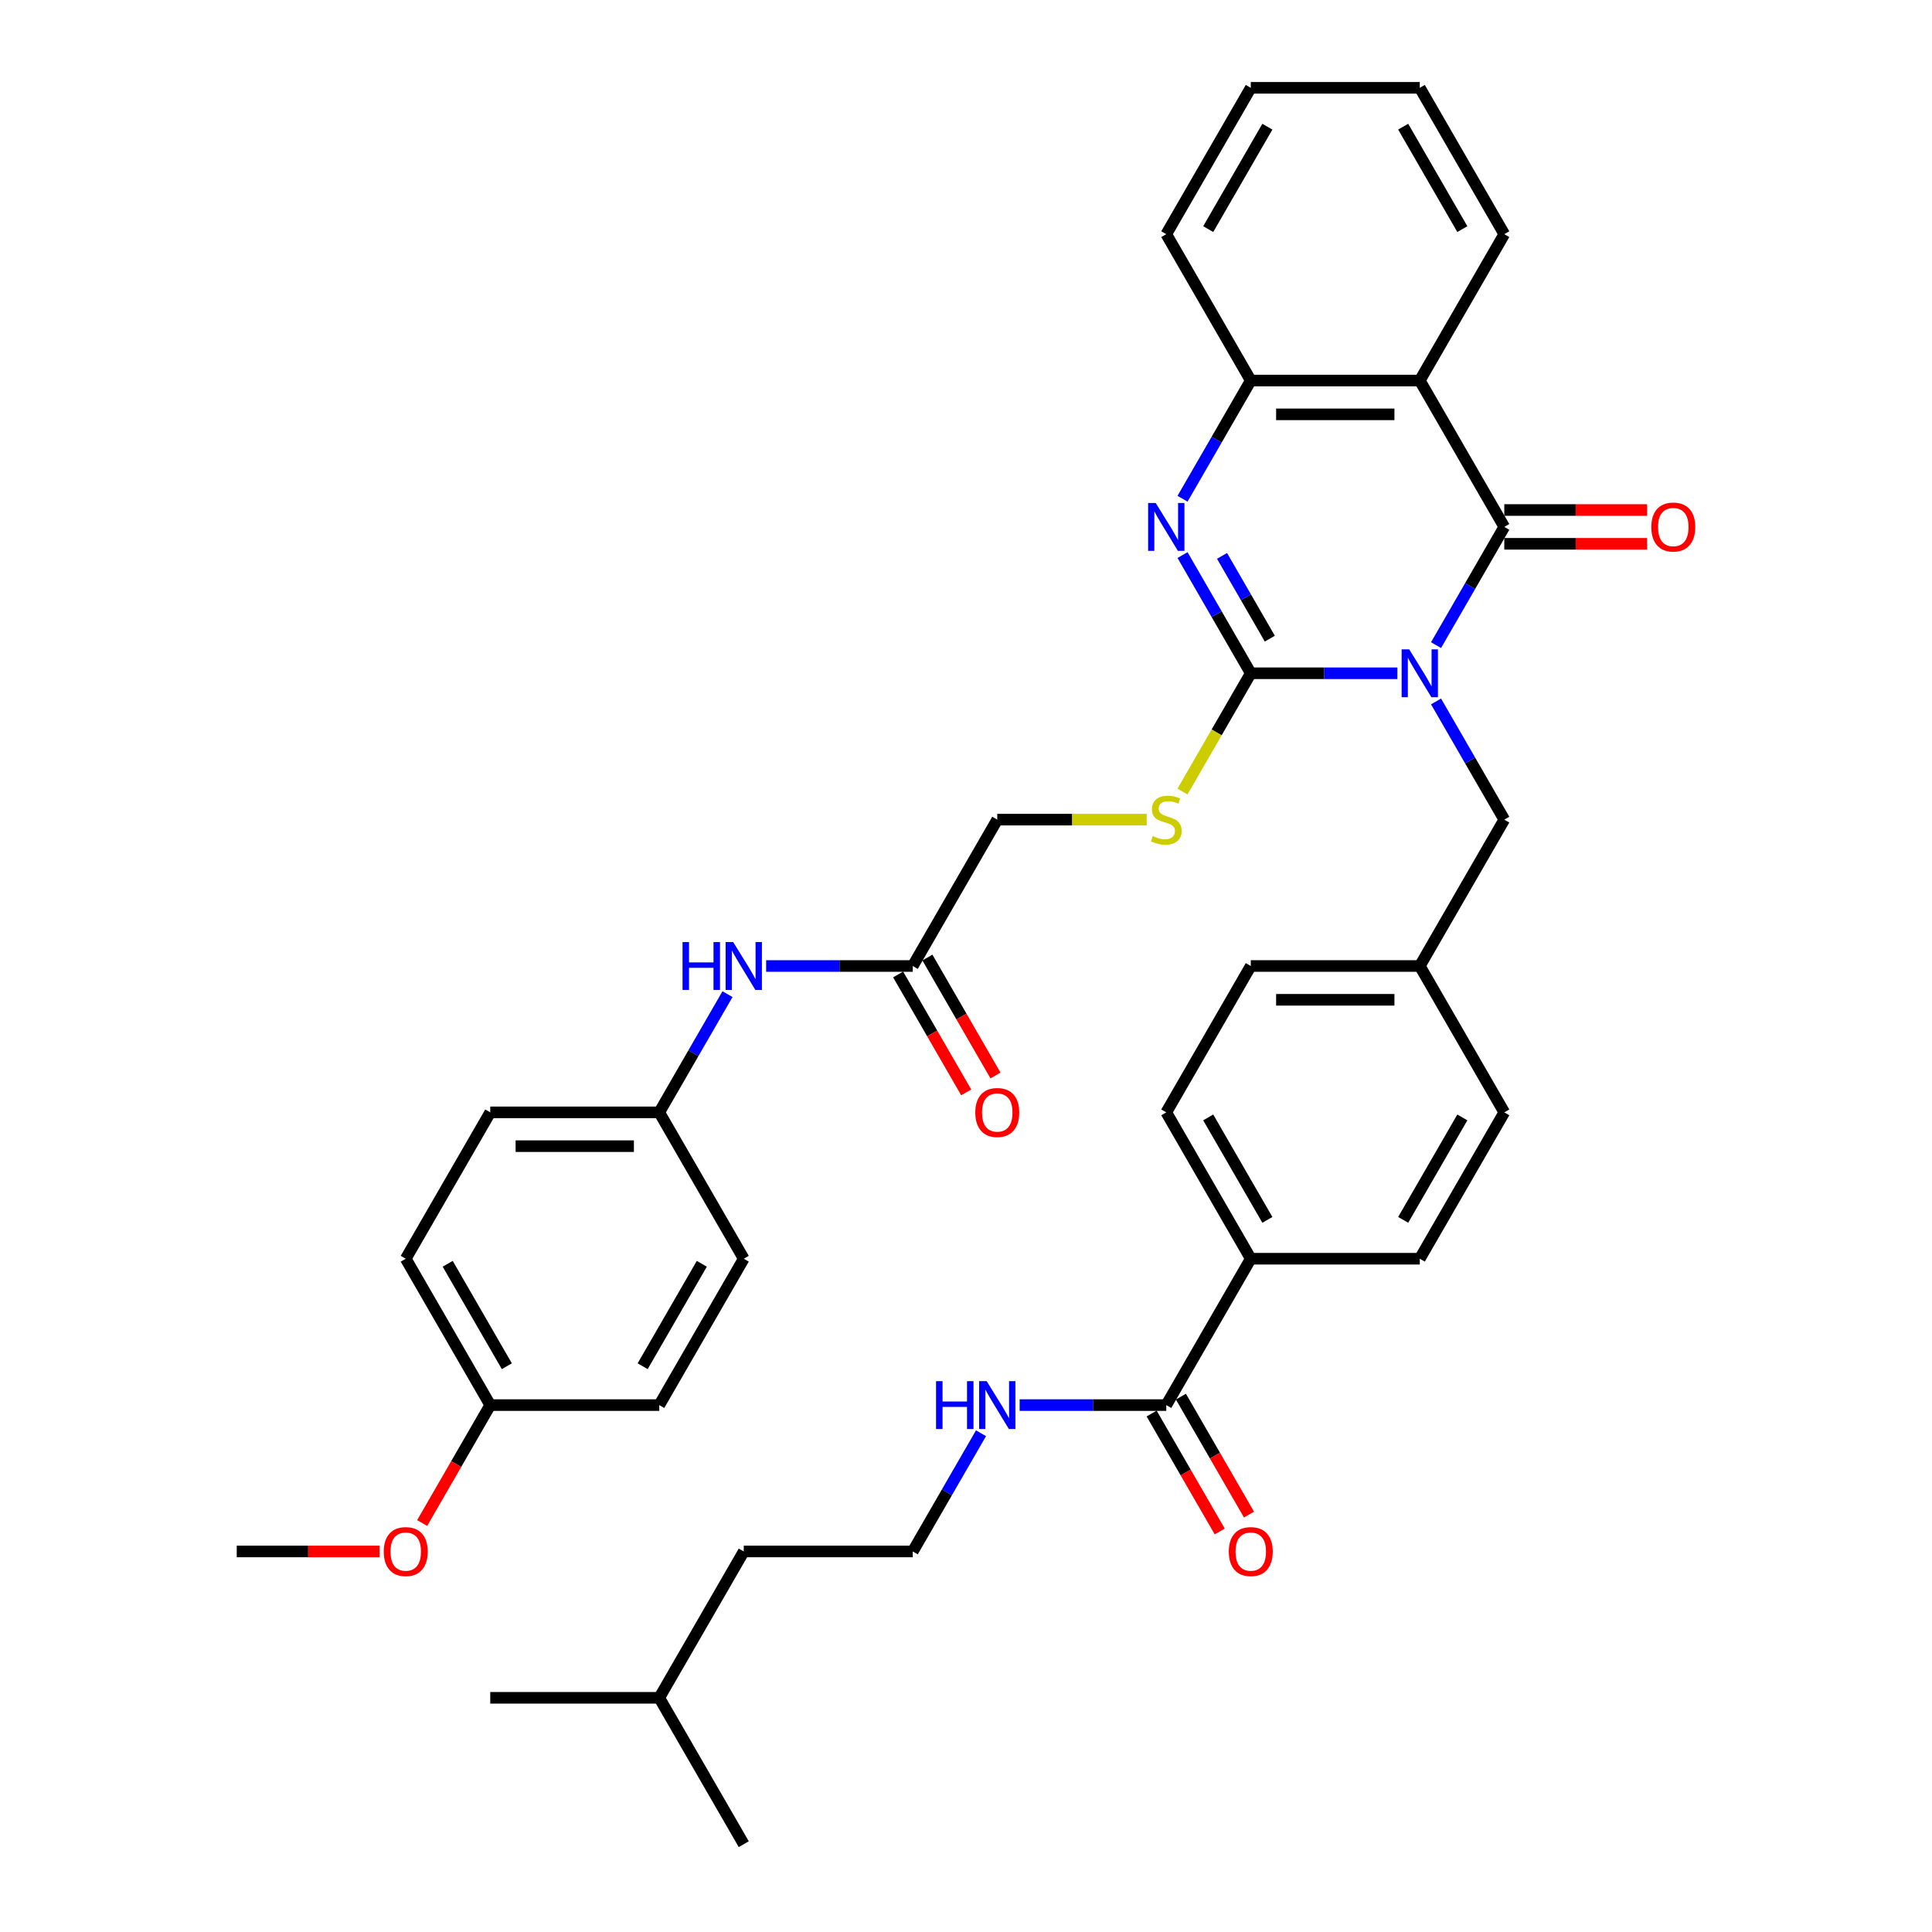 <?xml version='1.0' encoding='iso-8859-1'?>
<svg version='1.1' baseProfile='full'
              xmlns='http://www.w3.org/2000/svg'
                      xmlns:rdkit='http://www.rdkit.org/xml'
                      xmlns:xlink='http://www.w3.org/1999/xlink'
                  xml:space='preserve'
width='1000px' height='1000px' viewBox='0 0 1000 1000'>
<!-- END OF HEADER -->
<rect style='opacity:1.0;fill:#FFFFFF;stroke:none' width='1000' height='1000' x='0' y='0'> </rect>
<path class='bond-0' d='M 723.295,348.485 L 685.347,348.485' style='fill:none;fill-rule:evenodd;stroke:#0000FF;stroke-width:6px;stroke-linecap:butt;stroke-linejoin:miter;stroke-opacity:1' />
<path class='bond-0' d='M 685.347,348.485 L 647.399,348.485' style='fill:none;fill-rule:evenodd;stroke:#000000;stroke-width:6px;stroke-linecap:butt;stroke-linejoin:miter;stroke-opacity:1' />
<path class='bond-1' d='M 743.291,333.911 L 760.953,303.319' style='fill:none;fill-rule:evenodd;stroke:#0000FF;stroke-width:6px;stroke-linecap:butt;stroke-linejoin:miter;stroke-opacity:1' />
<path class='bond-1' d='M 760.953,303.319 L 778.615,272.727' style='fill:none;fill-rule:evenodd;stroke:#000000;stroke-width:6px;stroke-linecap:butt;stroke-linejoin:miter;stroke-opacity:1' />
<path class='bond-6' d='M 743.291,363.059 L 760.953,393.65' style='fill:none;fill-rule:evenodd;stroke:#0000FF;stroke-width:6px;stroke-linecap:butt;stroke-linejoin:miter;stroke-opacity:1' />
<path class='bond-6' d='M 760.953,393.65 L 778.615,424.242' style='fill:none;fill-rule:evenodd;stroke:#000000;stroke-width:6px;stroke-linecap:butt;stroke-linejoin:miter;stroke-opacity:1' />
<path class='bond-2' d='M 647.399,348.485 L 629.737,317.893' style='fill:none;fill-rule:evenodd;stroke:#000000;stroke-width:6px;stroke-linecap:butt;stroke-linejoin:miter;stroke-opacity:1' />
<path class='bond-2' d='M 629.737,317.893 L 612.075,287.301' style='fill:none;fill-rule:evenodd;stroke:#0000FF;stroke-width:6px;stroke-linecap:butt;stroke-linejoin:miter;stroke-opacity:1' />
<path class='bond-2' d='M 657.252,330.56 L 644.889,309.145' style='fill:none;fill-rule:evenodd;stroke:#000000;stroke-width:6px;stroke-linecap:butt;stroke-linejoin:miter;stroke-opacity:1' />
<path class='bond-2' d='M 644.889,309.145 L 632.525,287.731' style='fill:none;fill-rule:evenodd;stroke:#0000FF;stroke-width:6px;stroke-linecap:butt;stroke-linejoin:miter;stroke-opacity:1' />
<path class='bond-5' d='M 647.399,348.485 L 629.727,379.094' style='fill:none;fill-rule:evenodd;stroke:#000000;stroke-width:6px;stroke-linecap:butt;stroke-linejoin:miter;stroke-opacity:1' />
<path class='bond-5' d='M 629.727,379.094 L 612.055,409.704' style='fill:none;fill-rule:evenodd;stroke:#CCCC00;stroke-width:6px;stroke-linecap:butt;stroke-linejoin:miter;stroke-opacity:1' />
<path class='bond-3' d='M 778.615,272.727 L 734.877,196.97' style='fill:none;fill-rule:evenodd;stroke:#000000;stroke-width:6px;stroke-linecap:butt;stroke-linejoin:miter;stroke-opacity:1' />
<path class='bond-9' d='M 778.615,281.475 L 815.574,281.475' style='fill:none;fill-rule:evenodd;stroke:#000000;stroke-width:6px;stroke-linecap:butt;stroke-linejoin:miter;stroke-opacity:1' />
<path class='bond-9' d='M 815.574,281.475 L 852.534,281.475' style='fill:none;fill-rule:evenodd;stroke:#FF0000;stroke-width:6px;stroke-linecap:butt;stroke-linejoin:miter;stroke-opacity:1' />
<path class='bond-9' d='M 778.615,263.98 L 815.574,263.98' style='fill:none;fill-rule:evenodd;stroke:#000000;stroke-width:6px;stroke-linecap:butt;stroke-linejoin:miter;stroke-opacity:1' />
<path class='bond-9' d='M 815.574,263.98 L 852.534,263.98' style='fill:none;fill-rule:evenodd;stroke:#FF0000;stroke-width:6px;stroke-linecap:butt;stroke-linejoin:miter;stroke-opacity:1' />
<path class='bond-38' d='M 612.075,258.154 L 629.737,227.562' style='fill:none;fill-rule:evenodd;stroke:#0000FF;stroke-width:6px;stroke-linecap:butt;stroke-linejoin:miter;stroke-opacity:1' />
<path class='bond-38' d='M 629.737,227.562 L 647.399,196.97' style='fill:none;fill-rule:evenodd;stroke:#000000;stroke-width:6px;stroke-linecap:butt;stroke-linejoin:miter;stroke-opacity:1' />
<path class='bond-4' d='M 734.877,196.97 L 647.399,196.97' style='fill:none;fill-rule:evenodd;stroke:#000000;stroke-width:6px;stroke-linecap:butt;stroke-linejoin:miter;stroke-opacity:1' />
<path class='bond-4' d='M 721.755,214.465 L 660.521,214.465' style='fill:none;fill-rule:evenodd;stroke:#000000;stroke-width:6px;stroke-linecap:butt;stroke-linejoin:miter;stroke-opacity:1' />
<path class='bond-20' d='M 734.877,196.97 L 778.615,121.212' style='fill:none;fill-rule:evenodd;stroke:#000000;stroke-width:6px;stroke-linecap:butt;stroke-linejoin:miter;stroke-opacity:1' />
<path class='bond-29' d='M 647.399,196.97 L 603.661,121.212' style='fill:none;fill-rule:evenodd;stroke:#000000;stroke-width:6px;stroke-linecap:butt;stroke-linejoin:miter;stroke-opacity:1' />
<path class='bond-15' d='M 593.531,424.242 L 554.857,424.242' style='fill:none;fill-rule:evenodd;stroke:#CCCC00;stroke-width:6px;stroke-linecap:butt;stroke-linejoin:miter;stroke-opacity:1' />
<path class='bond-15' d='M 554.857,424.242 L 516.183,424.242' style='fill:none;fill-rule:evenodd;stroke:#000000;stroke-width:6px;stroke-linecap:butt;stroke-linejoin:miter;stroke-opacity:1' />
<path class='bond-19' d='M 778.615,424.242 L 734.877,500' style='fill:none;fill-rule:evenodd;stroke:#000000;stroke-width:6px;stroke-linecap:butt;stroke-linejoin:miter;stroke-opacity:1' />
<path class='bond-7' d='M 603.661,727.273 L 647.399,651.515' style='fill:none;fill-rule:evenodd;stroke:#000000;stroke-width:6px;stroke-linecap:butt;stroke-linejoin:miter;stroke-opacity:1' />
<path class='bond-12' d='M 596.085,731.647 L 613.707,762.169' style='fill:none;fill-rule:evenodd;stroke:#000000;stroke-width:6px;stroke-linecap:butt;stroke-linejoin:miter;stroke-opacity:1' />
<path class='bond-12' d='M 613.707,762.169 L 631.329,792.69' style='fill:none;fill-rule:evenodd;stroke:#FF0000;stroke-width:6px;stroke-linecap:butt;stroke-linejoin:miter;stroke-opacity:1' />
<path class='bond-12' d='M 611.236,722.899 L 628.858,753.421' style='fill:none;fill-rule:evenodd;stroke:#000000;stroke-width:6px;stroke-linecap:butt;stroke-linejoin:miter;stroke-opacity:1' />
<path class='bond-12' d='M 628.858,753.421 L 646.48,783.943' style='fill:none;fill-rule:evenodd;stroke:#FF0000;stroke-width:6px;stroke-linecap:butt;stroke-linejoin:miter;stroke-opacity:1' />
<path class='bond-14' d='M 603.661,727.273 L 565.713,727.273' style='fill:none;fill-rule:evenodd;stroke:#000000;stroke-width:6px;stroke-linecap:butt;stroke-linejoin:miter;stroke-opacity:1' />
<path class='bond-14' d='M 565.713,727.273 L 527.765,727.273' style='fill:none;fill-rule:evenodd;stroke:#0000FF;stroke-width:6px;stroke-linecap:butt;stroke-linejoin:miter;stroke-opacity:1' />
<path class='bond-8' d='M 472.445,500 L 516.183,424.242' style='fill:none;fill-rule:evenodd;stroke:#000000;stroke-width:6px;stroke-linecap:butt;stroke-linejoin:miter;stroke-opacity:1' />
<path class='bond-11' d='M 472.445,500 L 434.497,500' style='fill:none;fill-rule:evenodd;stroke:#000000;stroke-width:6px;stroke-linecap:butt;stroke-linejoin:miter;stroke-opacity:1' />
<path class='bond-11' d='M 434.497,500 L 396.549,500' style='fill:none;fill-rule:evenodd;stroke:#0000FF;stroke-width:6px;stroke-linecap:butt;stroke-linejoin:miter;stroke-opacity:1' />
<path class='bond-13' d='M 464.869,504.374 L 482.491,534.896' style='fill:none;fill-rule:evenodd;stroke:#000000;stroke-width:6px;stroke-linecap:butt;stroke-linejoin:miter;stroke-opacity:1' />
<path class='bond-13' d='M 482.491,534.896 L 500.113,565.418' style='fill:none;fill-rule:evenodd;stroke:#FF0000;stroke-width:6px;stroke-linecap:butt;stroke-linejoin:miter;stroke-opacity:1' />
<path class='bond-13' d='M 480.02,495.626 L 497.642,526.148' style='fill:none;fill-rule:evenodd;stroke:#000000;stroke-width:6px;stroke-linecap:butt;stroke-linejoin:miter;stroke-opacity:1' />
<path class='bond-13' d='M 497.642,526.148 L 515.264,556.67' style='fill:none;fill-rule:evenodd;stroke:#FF0000;stroke-width:6px;stroke-linecap:butt;stroke-linejoin:miter;stroke-opacity:1' />
<path class='bond-10' d='M 647.399,651.515 L 603.661,575.758' style='fill:none;fill-rule:evenodd;stroke:#000000;stroke-width:6px;stroke-linecap:butt;stroke-linejoin:miter;stroke-opacity:1' />
<path class='bond-10' d='M 655.99,631.404 L 625.373,578.373' style='fill:none;fill-rule:evenodd;stroke:#000000;stroke-width:6px;stroke-linecap:butt;stroke-linejoin:miter;stroke-opacity:1' />
<path class='bond-39' d='M 647.399,651.515 L 734.877,651.515' style='fill:none;fill-rule:evenodd;stroke:#000000;stroke-width:6px;stroke-linecap:butt;stroke-linejoin:miter;stroke-opacity:1' />
<path class='bond-18' d='M 376.553,514.574 L 358.891,545.166' style='fill:none;fill-rule:evenodd;stroke:#0000FF;stroke-width:6px;stroke-linecap:butt;stroke-linejoin:miter;stroke-opacity:1' />
<path class='bond-18' d='M 358.891,545.166 L 341.229,575.758' style='fill:none;fill-rule:evenodd;stroke:#000000;stroke-width:6px;stroke-linecap:butt;stroke-linejoin:miter;stroke-opacity:1' />
<path class='bond-28' d='M 507.769,741.846 L 490.107,772.438' style='fill:none;fill-rule:evenodd;stroke:#0000FF;stroke-width:6px;stroke-linecap:butt;stroke-linejoin:miter;stroke-opacity:1' />
<path class='bond-28' d='M 490.107,772.438 L 472.445,803.03' style='fill:none;fill-rule:evenodd;stroke:#000000;stroke-width:6px;stroke-linecap:butt;stroke-linejoin:miter;stroke-opacity:1' />
<path class='bond-16' d='M 603.661,575.758 L 647.399,500' style='fill:none;fill-rule:evenodd;stroke:#000000;stroke-width:6px;stroke-linecap:butt;stroke-linejoin:miter;stroke-opacity:1' />
<path class='bond-17' d='M 734.877,651.515 L 778.615,575.758' style='fill:none;fill-rule:evenodd;stroke:#000000;stroke-width:6px;stroke-linecap:butt;stroke-linejoin:miter;stroke-opacity:1' />
<path class='bond-17' d='M 726.286,631.404 L 756.903,578.373' style='fill:none;fill-rule:evenodd;stroke:#000000;stroke-width:6px;stroke-linecap:butt;stroke-linejoin:miter;stroke-opacity:1' />
<path class='bond-24' d='M 341.229,575.758 L 384.967,651.515' style='fill:none;fill-rule:evenodd;stroke:#000000;stroke-width:6px;stroke-linecap:butt;stroke-linejoin:miter;stroke-opacity:1' />
<path class='bond-25' d='M 341.229,575.758 L 253.751,575.758' style='fill:none;fill-rule:evenodd;stroke:#000000;stroke-width:6px;stroke-linecap:butt;stroke-linejoin:miter;stroke-opacity:1' />
<path class='bond-25' d='M 328.107,593.253 L 266.873,593.253' style='fill:none;fill-rule:evenodd;stroke:#000000;stroke-width:6px;stroke-linecap:butt;stroke-linejoin:miter;stroke-opacity:1' />
<path class='bond-22' d='M 734.877,500 L 778.615,575.758' style='fill:none;fill-rule:evenodd;stroke:#000000;stroke-width:6px;stroke-linecap:butt;stroke-linejoin:miter;stroke-opacity:1' />
<path class='bond-23' d='M 734.877,500 L 647.399,500' style='fill:none;fill-rule:evenodd;stroke:#000000;stroke-width:6px;stroke-linecap:butt;stroke-linejoin:miter;stroke-opacity:1' />
<path class='bond-23' d='M 721.755,517.495 L 660.521,517.495' style='fill:none;fill-rule:evenodd;stroke:#000000;stroke-width:6px;stroke-linecap:butt;stroke-linejoin:miter;stroke-opacity:1' />
<path class='bond-34' d='M 778.615,121.212 L 734.877,45.455' style='fill:none;fill-rule:evenodd;stroke:#000000;stroke-width:6px;stroke-linecap:butt;stroke-linejoin:miter;stroke-opacity:1' />
<path class='bond-34' d='M 756.903,118.596 L 726.286,65.566' style='fill:none;fill-rule:evenodd;stroke:#000000;stroke-width:6px;stroke-linecap:butt;stroke-linejoin:miter;stroke-opacity:1' />
<path class='bond-21' d='M 253.751,727.273 L 210.013,651.515' style='fill:none;fill-rule:evenodd;stroke:#000000;stroke-width:6px;stroke-linecap:butt;stroke-linejoin:miter;stroke-opacity:1' />
<path class='bond-21' d='M 262.342,707.161 L 231.725,654.131' style='fill:none;fill-rule:evenodd;stroke:#000000;stroke-width:6px;stroke-linecap:butt;stroke-linejoin:miter;stroke-opacity:1' />
<path class='bond-30' d='M 253.751,727.273 L 236.13,757.795' style='fill:none;fill-rule:evenodd;stroke:#000000;stroke-width:6px;stroke-linecap:butt;stroke-linejoin:miter;stroke-opacity:1' />
<path class='bond-30' d='M 236.13,757.795 L 218.508,788.317' style='fill:none;fill-rule:evenodd;stroke:#FF0000;stroke-width:6px;stroke-linecap:butt;stroke-linejoin:miter;stroke-opacity:1' />
<path class='bond-41' d='M 253.751,727.273 L 341.229,727.273' style='fill:none;fill-rule:evenodd;stroke:#000000;stroke-width:6px;stroke-linecap:butt;stroke-linejoin:miter;stroke-opacity:1' />
<path class='bond-27' d='M 384.967,651.515 L 341.229,727.273' style='fill:none;fill-rule:evenodd;stroke:#000000;stroke-width:6px;stroke-linecap:butt;stroke-linejoin:miter;stroke-opacity:1' />
<path class='bond-27' d='M 363.255,654.131 L 332.638,707.161' style='fill:none;fill-rule:evenodd;stroke:#000000;stroke-width:6px;stroke-linecap:butt;stroke-linejoin:miter;stroke-opacity:1' />
<path class='bond-26' d='M 253.751,575.758 L 210.013,651.515' style='fill:none;fill-rule:evenodd;stroke:#000000;stroke-width:6px;stroke-linecap:butt;stroke-linejoin:miter;stroke-opacity:1' />
<path class='bond-31' d='M 472.445,803.03 L 384.967,803.03' style='fill:none;fill-rule:evenodd;stroke:#000000;stroke-width:6px;stroke-linecap:butt;stroke-linejoin:miter;stroke-opacity:1' />
<path class='bond-40' d='M 603.661,121.212 L 647.399,45.455' style='fill:none;fill-rule:evenodd;stroke:#000000;stroke-width:6px;stroke-linecap:butt;stroke-linejoin:miter;stroke-opacity:1' />
<path class='bond-40' d='M 625.373,118.596 L 655.99,65.566' style='fill:none;fill-rule:evenodd;stroke:#000000;stroke-width:6px;stroke-linecap:butt;stroke-linejoin:miter;stroke-opacity:1' />
<path class='bond-33' d='M 196.454,803.03 L 159.495,803.03' style='fill:none;fill-rule:evenodd;stroke:#FF0000;stroke-width:6px;stroke-linecap:butt;stroke-linejoin:miter;stroke-opacity:1' />
<path class='bond-33' d='M 159.495,803.03 L 122.535,803.03' style='fill:none;fill-rule:evenodd;stroke:#000000;stroke-width:6px;stroke-linecap:butt;stroke-linejoin:miter;stroke-opacity:1' />
<path class='bond-32' d='M 384.967,803.03 L 341.229,878.788' style='fill:none;fill-rule:evenodd;stroke:#000000;stroke-width:6px;stroke-linecap:butt;stroke-linejoin:miter;stroke-opacity:1' />
<path class='bond-35' d='M 341.229,878.788 L 253.751,878.788' style='fill:none;fill-rule:evenodd;stroke:#000000;stroke-width:6px;stroke-linecap:butt;stroke-linejoin:miter;stroke-opacity:1' />
<path class='bond-36' d='M 341.229,878.788 L 384.967,954.545' style='fill:none;fill-rule:evenodd;stroke:#000000;stroke-width:6px;stroke-linecap:butt;stroke-linejoin:miter;stroke-opacity:1' />
<path class='bond-37' d='M 734.877,45.455 L 647.399,45.455' style='fill:none;fill-rule:evenodd;stroke:#000000;stroke-width:6px;stroke-linecap:butt;stroke-linejoin:miter;stroke-opacity:1' />
<path  class='atom-0' d='M 729.401 336.098
L 737.518 349.22
Q 738.323 350.514, 739.618 352.859
Q 740.913 355.203, 740.983 355.343
L 740.983 336.098
L 744.272 336.098
L 744.272 360.872
L 740.878 360.872
L 732.165 346.525
Q 731.15 344.846, 730.065 342.921
Q 729.016 340.997, 728.701 340.402
L 728.701 360.872
L 725.482 360.872
L 725.482 336.098
L 729.401 336.098
' fill='#0000FF'/>
<path  class='atom-3' d='M 598.185 260.34
L 606.302 273.462
Q 607.107 274.757, 608.402 277.101
Q 609.697 279.446, 609.767 279.585
L 609.767 260.34
L 613.056 260.34
L 613.056 285.114
L 609.662 285.114
L 600.949 270.768
Q 599.934 269.088, 598.849 267.164
Q 597.8 265.239, 597.485 264.644
L 597.485 285.114
L 594.266 285.114
L 594.266 260.34
L 598.185 260.34
' fill='#0000FF'/>
<path  class='atom-6' d='M 596.662 432.745
Q 596.942 432.85, 598.097 433.34
Q 599.252 433.83, 600.511 434.145
Q 601.806 434.425, 603.066 434.425
Q 605.41 434.425, 606.775 433.305
Q 608.139 432.15, 608.139 430.156
Q 608.139 428.791, 607.44 427.951
Q 606.775 427.112, 605.725 426.657
Q 604.675 426.202, 602.926 425.677
Q 600.721 425.012, 599.392 424.382
Q 598.097 423.753, 597.152 422.423
Q 596.243 421.093, 596.243 418.854
Q 596.243 415.74, 598.342 413.815
Q 600.476 411.891, 604.675 411.891
Q 607.545 411.891, 610.799 413.255
L 609.994 415.95
Q 607.02 414.725, 604.78 414.725
Q 602.366 414.725, 601.036 415.74
Q 599.707 416.719, 599.742 418.434
Q 599.742 419.764, 600.406 420.568
Q 601.106 421.373, 602.086 421.828
Q 603.101 422.283, 604.78 422.808
Q 607.02 423.508, 608.349 424.207
Q 609.679 424.907, 610.624 426.342
Q 611.604 427.742, 611.604 430.156
Q 611.604 433.585, 609.294 435.44
Q 607.02 437.259, 603.206 437.259
Q 601.001 437.259, 599.322 436.769
Q 597.677 436.314, 595.718 435.51
L 596.662 432.745
' fill='#CCCC00'/>
<path  class='atom-10' d='M 854.721 272.797
Q 854.721 266.849, 857.66 263.525
Q 860.599 260.201, 866.093 260.201
Q 871.586 260.201, 874.525 263.525
Q 877.465 266.849, 877.465 272.797
Q 877.465 278.816, 874.49 282.245
Q 871.516 285.639, 866.093 285.639
Q 860.634 285.639, 857.66 282.245
Q 854.721 278.851, 854.721 272.797
M 866.093 282.84
Q 869.872 282.84, 871.901 280.32
Q 873.966 277.766, 873.966 272.797
Q 873.966 267.934, 871.901 265.484
Q 869.872 263, 866.093 263
Q 862.314 263, 860.249 265.449
Q 858.22 267.899, 858.22 272.797
Q 858.22 277.801, 860.249 280.32
Q 862.314 282.84, 866.093 282.84
' fill='#FF0000'/>
<path  class='atom-12' d='M 353.283 487.613
L 356.642 487.613
L 356.642 498.145
L 369.309 498.145
L 369.309 487.613
L 372.668 487.613
L 372.668 512.387
L 369.309 512.387
L 369.309 500.945
L 356.642 500.945
L 356.642 512.387
L 353.283 512.387
L 353.283 487.613
' fill='#0000FF'/>
<path  class='atom-12' d='M 379.491 487.613
L 387.609 500.735
Q 388.414 502.029, 389.709 504.374
Q 391.003 506.718, 391.073 506.858
L 391.073 487.613
L 394.362 487.613
L 394.362 512.387
L 390.968 512.387
L 382.256 498.041
Q 381.241 496.361, 380.156 494.436
Q 379.106 492.512, 378.791 491.917
L 378.791 512.387
L 375.572 512.387
L 375.572 487.613
L 379.491 487.613
' fill='#0000FF'/>
<path  class='atom-13' d='M 636.027 803.1
Q 636.027 797.152, 638.966 793.828
Q 641.906 790.504, 647.399 790.504
Q 652.893 790.504, 655.832 793.828
Q 658.771 797.152, 658.771 803.1
Q 658.771 809.119, 655.797 812.548
Q 652.823 815.942, 647.399 815.942
Q 641.941 815.942, 638.966 812.548
Q 636.027 809.154, 636.027 803.1
M 647.399 813.143
Q 651.178 813.143, 653.208 810.623
Q 655.272 808.069, 655.272 803.1
Q 655.272 798.237, 653.208 795.787
Q 651.178 793.303, 647.399 793.303
Q 643.62 793.303, 641.556 795.752
Q 639.526 798.202, 639.526 803.1
Q 639.526 808.104, 641.556 810.623
Q 643.62 813.143, 647.399 813.143
' fill='#FF0000'/>
<path  class='atom-14' d='M 504.811 575.828
Q 504.811 569.879, 507.75 566.555
Q 510.69 563.231, 516.183 563.231
Q 521.677 563.231, 524.616 566.555
Q 527.555 569.879, 527.555 575.828
Q 527.555 581.846, 524.581 585.275
Q 521.607 588.669, 516.183 588.669
Q 510.725 588.669, 507.75 585.275
Q 504.811 581.881, 504.811 575.828
M 516.183 585.87
Q 519.962 585.87, 521.992 583.351
Q 524.056 580.796, 524.056 575.828
Q 524.056 570.964, 521.992 568.514
Q 519.962 566.03, 516.183 566.03
Q 512.404 566.03, 510.34 568.479
Q 508.31 570.929, 508.31 575.828
Q 508.31 580.831, 510.34 583.351
Q 512.404 585.87, 516.183 585.87
' fill='#FF0000'/>
<path  class='atom-15' d='M 484.499 714.886
L 487.858 714.886
L 487.858 725.418
L 500.525 725.418
L 500.525 714.886
L 503.884 714.886
L 503.884 739.66
L 500.525 739.66
L 500.525 728.217
L 487.858 728.217
L 487.858 739.66
L 484.499 739.66
L 484.499 714.886
' fill='#0000FF'/>
<path  class='atom-15' d='M 510.707 714.886
L 518.825 728.008
Q 519.63 729.302, 520.925 731.647
Q 522.219 733.991, 522.289 734.131
L 522.289 714.886
L 525.578 714.886
L 525.578 739.66
L 522.184 739.66
L 513.472 725.313
Q 512.457 723.634, 511.372 721.709
Q 510.322 719.785, 510.007 719.19
L 510.007 739.66
L 506.788 739.66
L 506.788 714.886
L 510.707 714.886
' fill='#0000FF'/>
<path  class='atom-31' d='M 198.641 803.1
Q 198.641 797.152, 201.58 793.828
Q 204.519 790.504, 210.013 790.504
Q 215.506 790.504, 218.446 793.828
Q 221.385 797.152, 221.385 803.1
Q 221.385 809.119, 218.411 812.548
Q 215.436 815.942, 210.013 815.942
Q 204.554 815.942, 201.58 812.548
Q 198.641 809.154, 198.641 803.1
M 210.013 813.143
Q 213.792 813.143, 215.821 810.623
Q 217.886 808.069, 217.886 803.1
Q 217.886 798.237, 215.821 795.787
Q 213.792 793.303, 210.013 793.303
Q 206.234 793.303, 204.169 795.752
Q 202.14 798.202, 202.14 803.1
Q 202.14 808.104, 204.169 810.623
Q 206.234 813.143, 210.013 813.143
' fill='#FF0000'/>
</svg>
